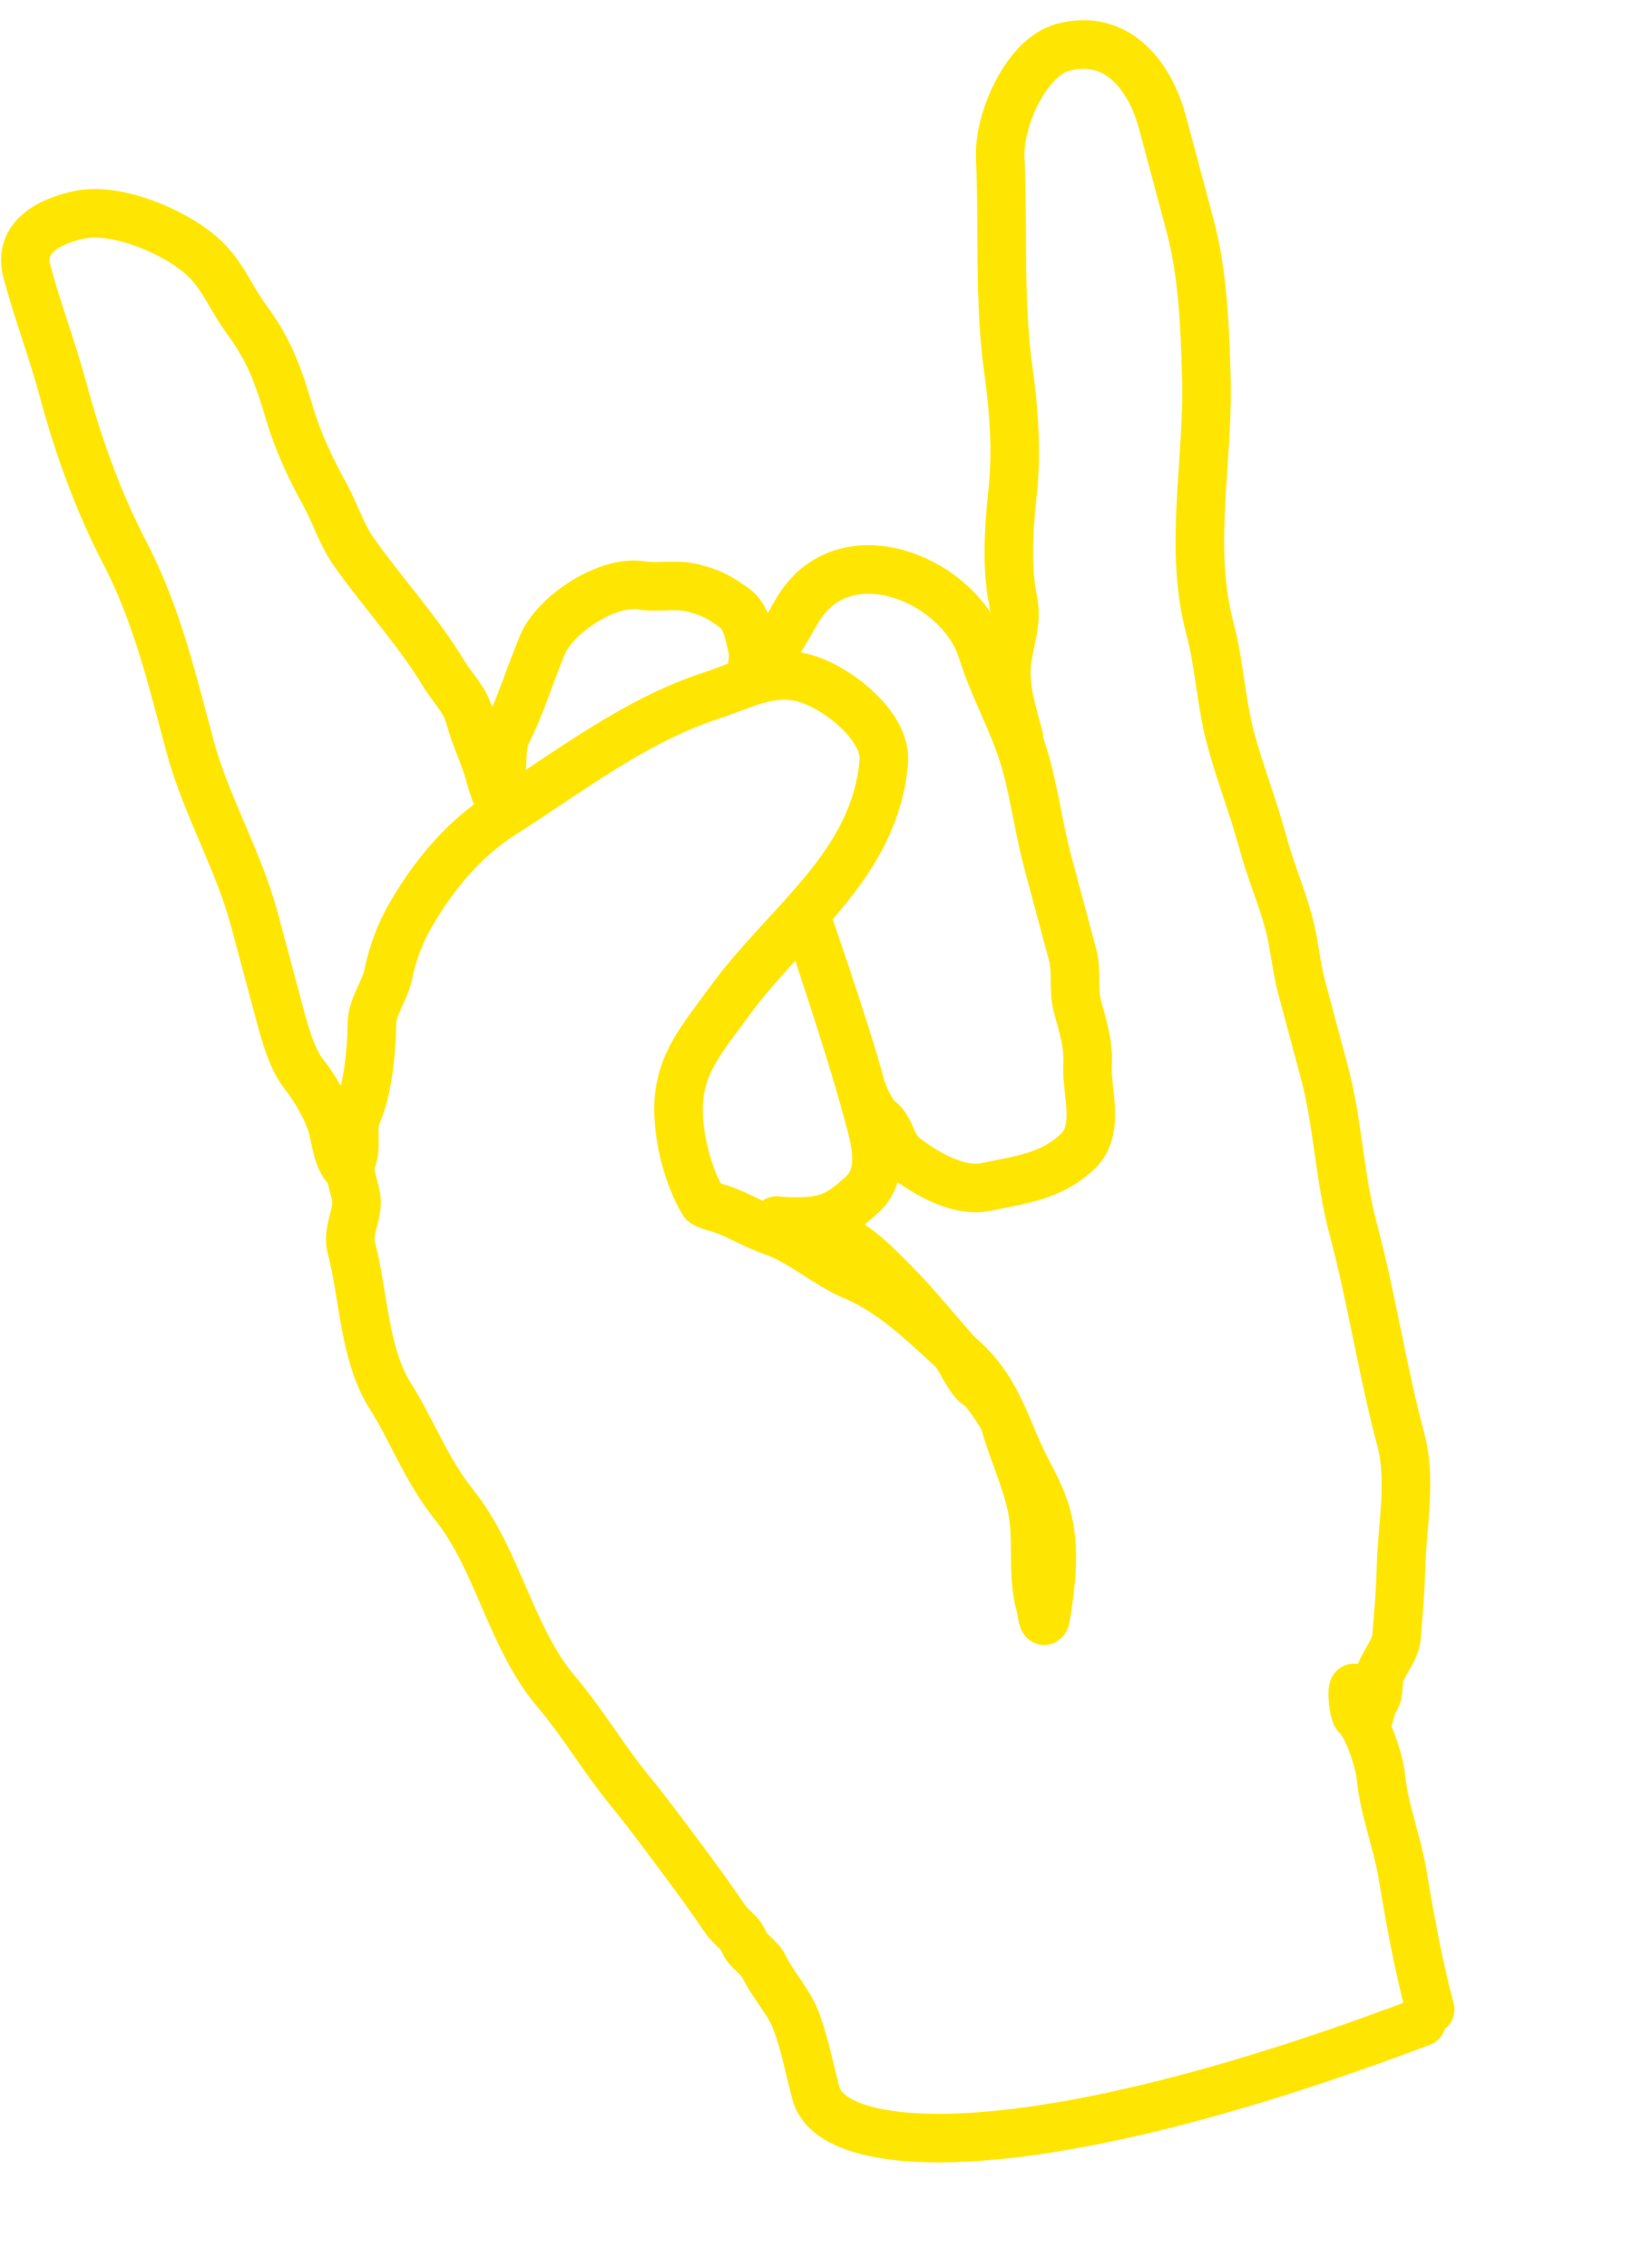 <?xml version="1.0" encoding="UTF-8"?> <svg xmlns="http://www.w3.org/2000/svg" width="102" height="140" viewBox="0 0 102 140" fill="none"><path d="M87.769 124.801C63.446 133.995 51.399 133.015 50.381 129.216C49.992 127.762 49.703 126.213 49.183 124.801C48.718 123.537 47.749 122.569 47.17 121.373C46.884 120.782 46.14 120.431 45.925 119.831C45.737 119.308 45.116 118.956 44.791 118.474C43.911 117.174 42.977 115.888 42.035 114.631C40.988 113.234 39.955 111.828 38.836 110.46C37.248 108.518 35.974 106.325 34.373 104.444C31.519 101.09 30.758 96.273 28.036 92.872C26.304 90.708 25.51 88.407 24.066 86.11C22.466 83.562 22.444 79.826 21.691 77.013C21.428 76.033 22.051 75.043 22.012 74.129C21.982 73.436 21.419 72.285 21.701 71.644C22.088 70.762 21.666 69.645 22.044 68.784C22.741 67.198 22.94 64.801 22.97 63.093C22.986 62.155 23.771 61.11 23.962 60.183C24.229 58.886 24.677 57.646 25.346 56.49C26.775 54.023 28.602 51.797 31.04 50.245C35.15 47.627 39.221 44.461 43.908 42.937C45.851 42.306 47.508 41.318 49.577 41.833C51.537 42.322 54.752 44.76 54.567 47C54.037 53.461 48.501 56.997 44.978 61.886C43.466 63.984 41.941 65.6 41.895 68.324C41.862 70.215 42.48 72.624 43.42 74.189C43.524 74.363 44.297 74.541 44.521 74.617C45.592 74.978 46.602 75.623 47.626 75.968C49.449 76.582 50.98 78.027 52.737 78.766C55.322 79.852 57.416 82.033 59.457 83.884C61.737 85.952 62.12 88.354 63.478 90.895C64.371 92.567 64.874 93.775 64.936 95.763C64.974 96.971 64.791 98.467 64.595 99.667C64.442 100.605 64.332 99.489 64.225 99.09C63.674 97.033 64.137 95.049 63.7 92.988C63.319 91.194 62.456 89.381 62.022 87.764C61.926 87.405 60.736 85.674 60.459 85.553C59.892 85.306 59.27 83.753 58.804 83.229C57.598 81.871 56.593 80.589 55.317 79.304C54.21 78.19 52.734 76.565 51.158 76.206C50.351 76.022 49.615 75.647 48.741 75.469C47.563 75.23 47.79 75.379 48.845 75.396C50.946 75.429 51.727 75.128 53.262 73.705C54.762 72.313 53.923 69.962 53.485 68.325C52.433 64.4 49.815 56.7 49.815 56.7C49.815 56.7 52.202 63.538 53.139 67.034C53.287 67.587 53.843 68.795 54.321 69.146C55.013 69.654 55.015 70.79 55.857 71.426C57.115 72.376 59.138 73.626 60.909 73.255C62.96 72.825 64.927 72.625 66.559 71.049C67.966 69.691 67.05 67.311 67.148 65.709C67.225 64.442 66.851 63.336 66.526 62.124C66.245 61.075 66.502 59.961 66.233 58.958C65.714 57.022 65.195 55.085 64.676 53.148C64.18 51.295 63.897 49.205 63.378 47.269C62.709 44.771 61.386 42.567 60.645 40.175C59.324 35.911 52.582 32.978 49.527 37.218C48.881 38.115 48.002 40.164 47.074 40.72C46.031 41.345 46.668 41.049 46.46 40.039C46.297 39.247 46.063 38.029 45.376 37.546C44.441 36.888 44.02 36.613 42.84 36.304C41.748 36.018 40.668 36.3 39.587 36.13C37.477 35.799 34.284 37.934 33.505 39.774C32.737 41.589 32.164 43.543 31.28 45.275C30.916 45.988 31.049 47.271 30.921 48.077C30.846 48.554 31.138 48.933 31.008 49.438C30.864 49.999 30.304 48.075 30.242 47.844C29.917 46.632 29.319 45.435 29.015 44.298C28.705 43.142 27.992 42.555 27.385 41.552C25.787 38.912 23.581 36.537 21.825 34.032C21.079 32.967 20.682 31.64 20.045 30.495C19.196 28.967 18.388 27.233 17.889 25.553C17.209 23.264 16.671 21.673 15.208 19.69C14.155 18.262 13.739 16.885 12.352 15.704C10.652 14.256 7.168 12.776 4.886 13.261C3.074 13.646 1.091 14.63 1.664 16.769C2.331 19.257 3.237 21.602 3.907 24.102C4.809 27.468 6.079 31.002 7.694 34.097C9.669 37.881 10.611 41.877 11.723 46.026C12.713 49.72 14.714 53.046 15.703 56.737C16.163 58.454 16.623 60.171 17.083 61.888C17.426 63.167 17.922 65.256 18.754 66.283C19.414 67.098 20.251 68.534 20.522 69.546C20.75 70.395 20.842 71.604 21.507 72.188" stroke="#FFE602" stroke-width="3" stroke-linecap="round"></path><path d="M62.911 45.5C62.543 44.128 62.102 42.78 62.135 41.364C62.168 39.896 62.872 38.559 62.552 37.06C62.126 35.059 62.294 32.436 62.52 30.4C62.794 27.928 62.603 25.289 62.26 22.837C61.665 18.582 61.953 14.008 61.757 9.741C61.651 7.425 63.337 3.536 65.638 2.919C68.867 2.054 70.967 4.544 71.772 7.547C72.333 9.64 72.894 11.733 73.454 13.826C74.283 16.919 74.385 20.07 74.484 23.248C74.641 28.326 73.366 33.79 74.698 38.762C75.298 41.001 75.382 43.341 75.981 45.577C76.56 47.739 77.404 49.873 77.971 51.988C78.43 53.702 79.129 55.295 79.586 57.001C79.921 58.253 80.017 59.624 80.364 60.922C80.828 62.653 81.292 64.385 81.756 66.117C82.62 69.338 82.688 72.636 83.55 75.854C84.693 80.12 85.347 84.591 86.496 88.877C87.168 91.386 86.558 94.235 86.5 96.784C86.467 98.205 86.343 99.605 86.223 101.049C86.157 101.835 85.459 102.6 85.206 103.34C85.049 103.8 85.179 104.487 84.921 104.87C84.52 105.463 84.513 106.844 84.25 105.86C83.266 102.191 83.458 105.622 83.783 105.924C84.472 106.563 85.162 108.675 85.264 109.703C85.464 111.724 86.265 113.667 86.601 115.708C87.051 118.438 87.588 121.364 88.303 124.032" stroke="#FFE602" stroke-width="3" stroke-linecap="round"></path></svg> 
